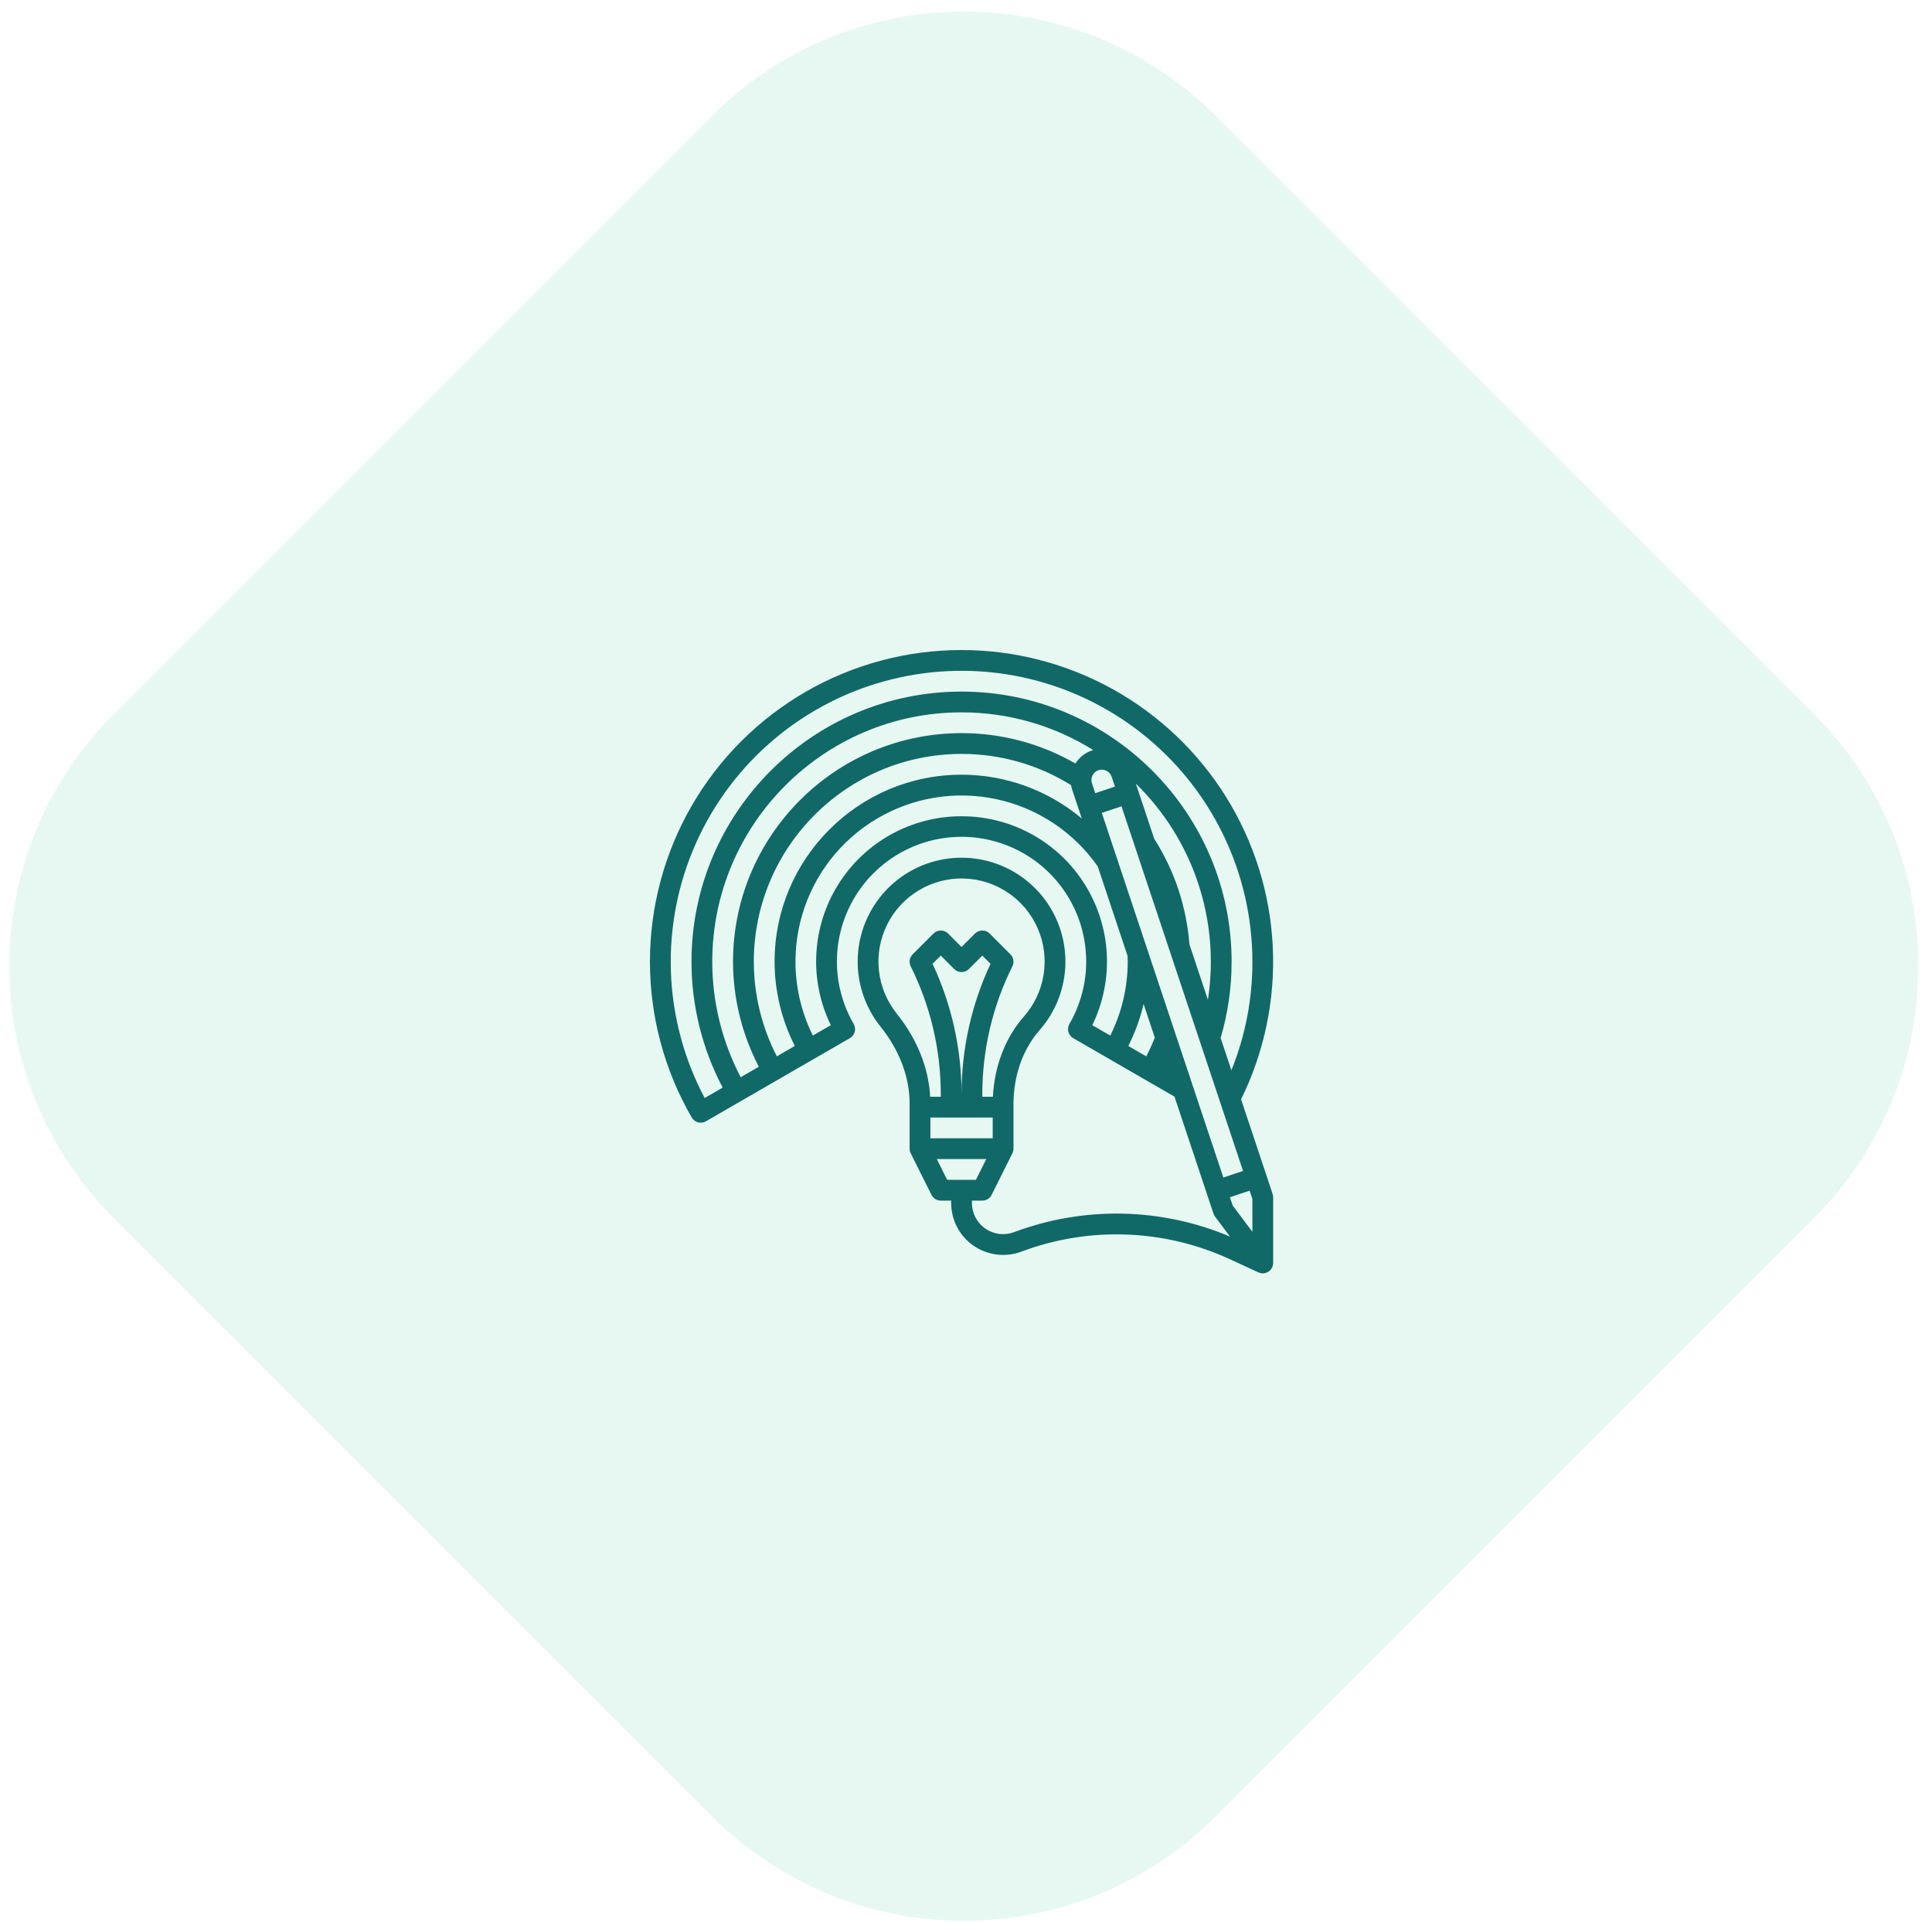 <svg xmlns="http://www.w3.org/2000/svg" width="217" height="216" viewBox="0 0 217 216" fill="none"><path d="M79.975 13.009C95.595 -2.612 120.922 -2.612 136.543 13.009L203.752 80.217C219.373 95.838 219.373 121.164 203.752 136.785L136.544 203.994C120.923 219.615 95.596 219.615 79.975 203.994L12.767 136.786C-2.854 121.165 -2.854 95.838 12.767 80.217L79.975 13.009Z" fill="#10B981" fill-opacity="0.1"></path><path d="M142.94 134.086L139.396 123.456C142.024 118.121 143.248 112.204 142.954 106.264C142.66 100.323 140.857 94.556 137.714 89.507C134.572 84.457 130.195 80.291 124.996 77.403C119.797 74.515 113.947 73 108 73C101.856 72.999 95.82 74.615 90.499 77.687C85.178 80.759 80.759 85.177 77.687 90.498C74.616 95.819 72.999 101.855 73 107.999C73.001 114.143 74.62 120.179 77.693 125.499C77.848 125.766 78.103 125.962 78.402 126.042C78.7 126.122 79.019 126.08 79.286 125.925L95.458 116.588C95.591 116.511 95.707 116.409 95.801 116.287C95.894 116.166 95.963 116.027 96.002 115.879C96.042 115.731 96.052 115.576 96.032 115.424C96.012 115.272 95.962 115.126 95.885 114.993C94.653 112.865 94.002 110.45 94 107.991C93.997 105.532 94.642 103.115 95.871 100.985C97.099 98.854 98.866 97.085 100.996 95.855C103.125 94.624 105.541 93.977 108 93.977C110.459 93.977 112.875 94.624 115.004 95.855C117.133 97.085 118.901 98.854 120.129 100.985C121.357 103.115 122.002 105.532 122 107.991C121.997 110.45 121.347 112.865 120.115 114.993C120.038 115.126 119.988 115.272 119.968 115.424C119.948 115.576 119.958 115.731 119.998 115.879C120.037 116.027 120.106 116.166 120.199 116.288C120.292 116.409 120.409 116.511 120.542 116.588L131.917 123.156L136.299 136.3C136.338 136.418 136.397 136.53 136.472 136.631L138.153 138.872C130.428 135.608 121.747 135.431 113.895 138.376C113.366 138.574 112.796 138.641 112.235 138.572C111.674 138.502 111.138 138.297 110.673 137.975C110.209 137.653 109.829 137.223 109.566 136.723C109.304 136.222 109.167 135.665 109.167 135.099V134.833H110.333C110.55 134.833 110.762 134.773 110.947 134.659C111.131 134.545 111.28 134.382 111.377 134.188L113.71 129.522H113.709C113.791 129.36 113.833 129.181 113.833 129V124.012C113.833 120.797 114.878 117.838 116.773 115.679C118.236 114.01 119.193 111.958 119.53 109.764C119.868 107.57 119.573 105.326 118.68 103.294C117.786 101.262 116.332 99.527 114.487 98.293C112.642 97.058 110.483 96.376 108.264 96.326C106.045 96.275 103.858 96.859 101.959 98.008C100.06 99.158 98.528 100.825 97.543 102.814C96.559 104.804 96.162 107.033 96.4 109.239C96.638 111.446 97.5 113.54 98.886 115.273C101.032 117.952 102.167 120.954 102.167 123.957V129C102.168 129.181 102.21 129.36 102.292 129.521H102.291L104.624 134.188C104.721 134.382 104.87 134.545 105.054 134.659C105.238 134.773 105.45 134.833 105.667 134.833H106.833V135.099C106.833 136.042 107.062 136.97 107.499 137.805C107.936 138.64 108.569 139.357 109.344 139.894C110.119 140.431 111.012 140.772 111.947 140.888C112.883 141.004 113.832 140.892 114.715 140.561C118.486 139.147 122.501 138.495 126.526 138.643C130.552 138.791 134.508 139.737 138.165 141.425L141.344 142.893V142.891C141.497 142.963 141.664 143 141.833 143C142.143 143 142.44 142.877 142.658 142.658C142.877 142.439 143 142.143 143 141.833V134.454C143 134.329 142.98 134.204 142.94 134.086ZM104.5 125.5H111.5V127.833H104.5V125.5ZM100.707 113.814C99.599 112.427 98.91 110.752 98.72 108.987C98.53 107.221 98.848 105.438 99.635 103.847C100.423 102.256 101.649 100.923 103.168 100.004C104.687 99.085 106.436 98.618 108.211 98.658C109.986 98.698 111.713 99.244 113.189 100.231C114.665 101.218 115.828 102.606 116.543 104.231C117.258 105.856 117.494 107.652 117.225 109.407C116.955 111.162 116.19 112.803 115.02 114.139C112.92 116.529 111.693 119.71 111.52 123.167H110.333V122.826C110.339 117.861 111.495 112.965 113.71 108.522C113.82 108.303 113.857 108.055 113.818 107.813C113.779 107.571 113.665 107.348 113.491 107.175L111.158 104.842C111.05 104.733 110.921 104.647 110.78 104.589C110.638 104.53 110.486 104.5 110.333 104.5C110.18 104.5 110.028 104.53 109.887 104.589C109.745 104.647 109.616 104.733 109.508 104.842L108 106.35L106.492 104.842C106.383 104.733 106.255 104.647 106.113 104.589C105.972 104.53 105.82 104.5 105.667 104.5C105.513 104.5 105.362 104.53 105.22 104.589C105.079 104.647 104.95 104.733 104.842 104.842L102.508 107.175C102.335 107.348 102.221 107.571 102.182 107.813C102.142 108.055 102.18 108.303 102.29 108.522C104.505 112.965 105.661 117.861 105.667 122.826V123.167H104.478C104.298 119.898 103.004 116.68 100.707 113.814ZM108 122.826C107.994 117.784 106.883 112.805 104.745 108.238L105.667 107.316L107.175 108.825C107.283 108.933 107.412 109.019 107.554 109.078C107.695 109.136 107.847 109.167 108 109.167C108.153 109.167 108.305 109.136 108.447 109.078C108.588 109.019 108.717 108.933 108.825 108.825L110.333 107.316L111.255 108.238C109.117 112.805 108.006 117.784 108 122.826ZM105.221 130.167H110.779L109.612 132.5H106.388L105.221 130.167ZM123.754 91.29L125.967 90.552L139.619 131.503L137.406 132.241L123.754 91.29ZM129.707 116.526C129.424 117.24 129.103 117.945 128.749 118.632L126.728 117.466C127.487 115.969 128.065 114.387 128.448 112.753L129.707 116.526ZM135.672 112.285L133.591 106.043C133.271 101.831 131.914 97.762 129.643 94.2L127.576 88.002C130.76 91.114 133.156 94.94 134.564 99.163C135.972 103.387 136.352 107.885 135.672 112.285H135.672ZM123.015 89.077L122.647 87.97C122.549 87.676 122.571 87.356 122.71 87.079C122.848 86.802 123.091 86.592 123.384 86.494C123.53 86.446 123.683 86.426 123.836 86.437C123.989 86.448 124.138 86.489 124.275 86.558C124.552 86.696 124.762 86.939 124.86 87.232L125.229 88.339L123.015 89.077ZM122.647 84.281C121.876 84.537 121.219 85.054 120.79 85.743C116.9 83.503 112.489 82.328 108 82.333C93.847 82.333 82.333 93.847 82.333 108C82.339 112.108 83.332 116.155 85.23 119.799L83.194 120.975C81.097 116.971 80.002 112.519 80 108C80 92.561 92.561 80 108 80C113.231 79.994 118.357 81.462 122.791 84.236C122.743 84.25 122.694 84.265 122.647 84.281ZM84.667 108C84.667 95.134 95.134 84.667 108 84.667C112.347 84.661 116.609 85.876 120.3 88.172C120.33 88.354 120.375 88.533 120.433 88.708L121.504 91.919C117.721 88.742 112.94 87.001 108 87C96.421 87 87 96.421 87 108C87.004 111.289 87.783 114.532 89.272 117.465L87.253 118.631C85.558 115.343 84.672 111.699 84.667 108ZM140.357 133.717L140.667 134.644V138.333L138.453 135.382L138.144 134.454L140.357 133.717ZM79.147 123.311C76.822 118.928 75.525 114.074 75.355 109.116C75.186 104.157 76.148 99.225 78.169 94.694C80.189 90.163 83.216 86.152 87.018 82.965C90.82 79.778 95.298 77.499 100.112 76.301C104.927 75.103 109.951 75.017 114.803 76.05C119.656 77.083 124.209 79.208 128.118 82.263C132.027 85.318 135.188 89.224 137.363 93.683C139.537 98.143 140.667 103.039 140.667 108C140.678 112.179 139.877 116.321 138.309 120.195L137.1 116.568C137.92 113.786 138.335 110.9 138.333 108C138.333 91.274 124.726 77.667 108 77.667C91.274 77.667 77.667 91.274 77.667 108C77.668 112.929 78.871 117.783 81.171 122.142L79.147 123.311ZM108 91.667C105.231 91.663 102.507 92.365 100.085 93.705C97.662 95.045 95.62 96.979 94.151 99.326C92.683 101.673 91.835 104.355 91.689 107.12C91.543 109.885 92.103 112.641 93.317 115.13L91.295 116.297C89.2 112.08 88.776 107.227 90.109 102.711C91.442 98.195 94.433 94.35 98.483 91.947C102.532 89.544 107.34 88.761 111.943 89.755C116.545 90.748 120.602 93.445 123.299 97.305L126.653 107.368C126.66 107.578 126.666 107.79 126.666 108C126.663 110.881 125.992 113.721 124.705 116.298L122.683 115.131C123.897 112.643 124.457 109.886 124.311 107.121C124.165 104.356 123.318 101.674 121.85 99.327C120.381 96.979 118.339 95.045 115.916 93.705C113.493 92.365 110.769 91.663 108 91.667ZM130.772 119.8C130.778 119.79 130.783 119.78 130.788 119.769L130.805 119.819L130.772 119.8Z" fill="#106967"></path></svg>